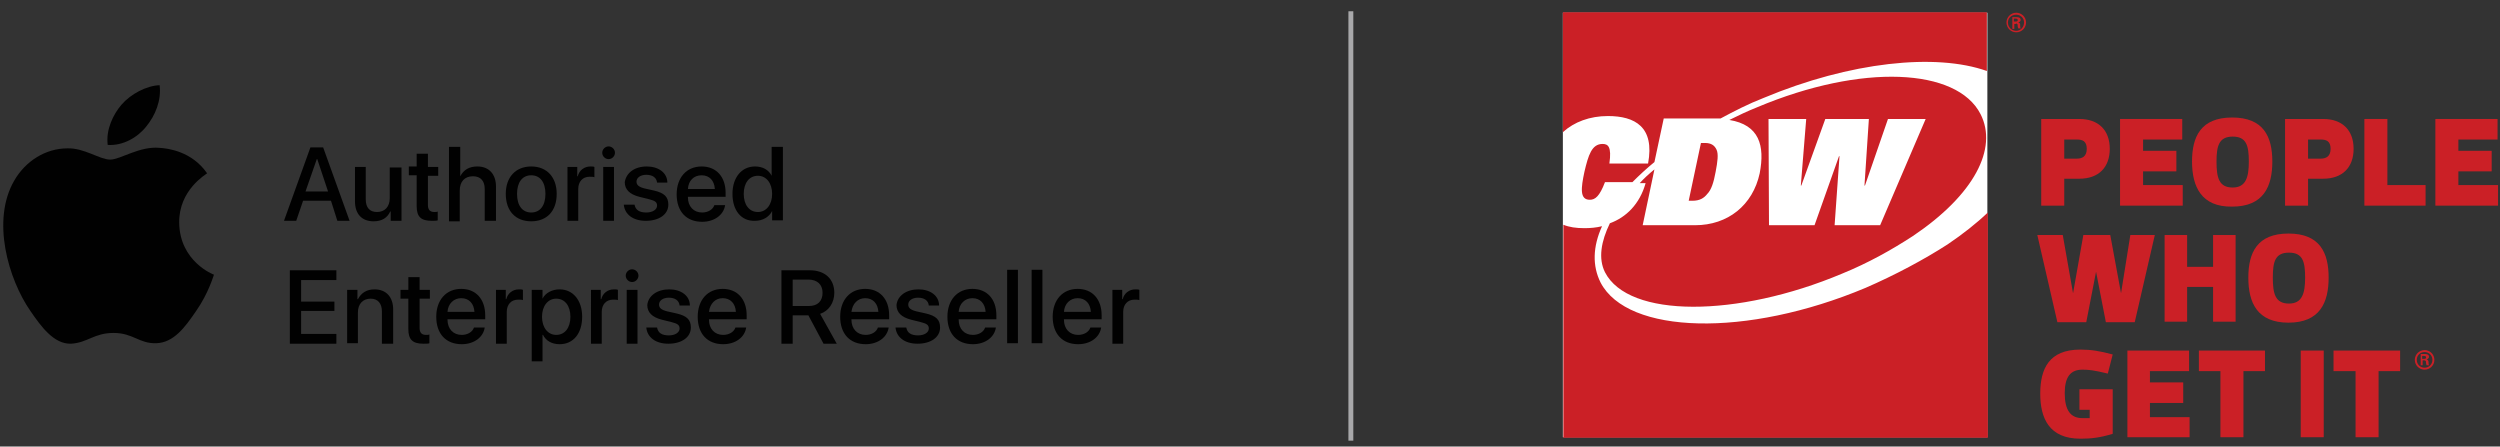 <?xml version="1.0" encoding="utf-8"?>
<!-- Generator: Adobe Illustrator 27.5.0, SVG Export Plug-In . SVG Version: 6.00 Build 0)  -->
<svg version="1.1" id="Layer_1" xmlns="http://www.w3.org/2000/svg" xmlns:xlink="http://www.w3.org/1999/xlink" x="0px" y="0px"
	 viewBox="0 0 510.6 91.2" style="enable-background:new 0 0 510.6 91.2;" xml:space="preserve">
<rect x="0" y="0" width="510.6" height="91.2" fill="#333333" stroke="none"/>
<style type="text/css">
	.st0{fill:none;stroke:#A8A8AA;stroke-miterlimit:10;}
	.st1{fill:#FFFFFF;}
	.st2{fill:#CB2026;}
	.st3{fill:#010101;}
</style>
<line class="st0" x1="275.9" y1="2.3" x2="275.9" y2="90"/>
<g>
	<rect x="319.2" y="2.6" class="st1" width="86.7" height="86.7"/>
	<g>
		<path class="st2" d="M411.8,6.3c-0.9,0-1.7-0.7-1.7-1.7c0-0.9,0.7-1.6,1.7-1.6c0.9,0,1.6,0.7,1.6,1.6
			C413.4,5.5,412.7,6.3,411.8,6.3 M411.8,6.6c1.1,0,2-0.9,2-2c0-1.1-0.9-2-2-2c-1.1,0-2,0.9-2,2C409.8,5.7,410.7,6.6,411.8,6.6
			 M411.7,4.8c0.1,0,0.2,0,0.3,0.1c0.1,0.1,0.1,0.3,0.1,0.5c0,0.1,0.1,0.3,0.1,0.4h0.5c-0.1-0.2-0.1-0.5-0.1-0.7
			c0-0.3-0.1-0.4-0.4-0.5v0c0.3-0.1,0.5-0.3,0.5-0.5c0-0.5-0.4-0.6-0.9-0.6H411v2.4h0.4v-1H411.7z M411.3,4.4V3.8h0.4
			c0.3,0,0.4,0.1,0.4,0.3c0,0.2-0.1,0.3-0.4,0.3H411.3z"/>
		<path class="st2" d="M319.2,2.6V27c2.3-2.1,5.5-3.3,9.2-3.3c5.5,0,9.6,2.2,8.2,9.7h-7.9c0.5-3.5-0.3-4-1.4-4
			c-2.2,0-2.9,2.3-3.7,5.7c-0.7,3.3-1,5.7,1.1,5.7c1.1,0,2-0.7,3.1-3.6h5.6c1.4-1.4,2.9-2.8,4.5-4.1l1.9-8.9h10.2c0.5,0,1,0,1.4,0
			c2.8-1.5,5.7-3,8.8-4.2c17.7-7.4,35.2-9.2,45.6-5.5v-12H319.2z M328.8,45.6c-1.8,3.7-2.4,7.2-1,10c4.8,9.4,27,9.3,48.4,0.3
			c5.4-2.2,10.2-4.9,14.5-7.7c12.5-8.4,17.4-17.9,13.8-24.9c-4.8-9.4-24.2-10.4-45.6-1.4c-2,0.8-3.9,1.7-5.7,2.6
			c6.1,1,7.3,5.2,6.2,10.9c-1.4,6.5-6.5,10.6-13.2,10.6h-10.7l2.4-11.4c-1.1,0.9-2.1,1.8-3,2.8h1.2
			C334.9,41.7,332.1,44.4,328.8,45.6 M368.9,24.3l-1.1,13.6h0.1l4.9-13.6h8.9l-0.9,13.6h0.1l4.7-13.6h7.7L384,46h-9.3l1-14.1h-0.1
			l-5,14.1h-9.3l-0.1-21.7H368.9z M381,58.8c-24.3,10.2-48.6,9.5-54.1-1.1c-1.7-3.4-1.6-7.3,0.3-11.5c-1.2,0.3-2.4,0.4-3.6,0.4
			c-1.7,0-3.1-0.2-4.3-0.7v43.5H406v-46c-2.3,2.2-5.1,4.4-8.2,6.5C393,53,387,56.2,381,58.8 M350.4,35.1c0.4-2.1,0.6-3.6,0.2-4.5
			c-0.4-0.9-1.1-1.4-2.4-1.4h-0.8l-2.5,11.8h0.8c1.4,0,2.3-0.5,3-1.4C349.5,38.8,350,37.3,350.4,35.1"/>
		<path class="st2" d="M421.6,36.5V42h-4.7V24.3h7.8c3.9,0,6.2,2.3,6.2,6.1c0,3.8-2.3,6.1-6.2,6.1H421.6z M421.6,32.4h2.6
			c1,0,2-0.4,2-2c0-1.6-0.9-1.9-2-1.9h-2.6V32.4z"/>
		<polygon class="st2" points="445.8,37.8 445.8,42 433,42 433,24.3 445.7,24.3 445.7,28.5 437.7,28.5 437.7,30.8 444.5,30.8 
			444.5,35 437.7,35 437.7,37.8 		"/>
		<path class="st2" d="M447.7,33c0-5.1,1.8-9,8.2-9c6.4,0,8.2,3.9,8.2,9c0,5.1-1.8,9.2-8.2,9.2C449.6,42.3,447.7,38.1,447.7,33
			 M452.7,33c0,3.3,0.5,5.3,3.3,5.3c2.7,0,3.3-2.1,3.3-5.3c0-3.3-0.5-5.1-3.3-5.1C453.2,27.9,452.7,29.8,452.7,33"/>
		<path class="st2" d="M471.4,36.5V42h-4.7V24.3h7.8c3.9,0,6.2,2.3,6.2,6.1c0,3.8-2.3,6.1-6.2,6.1H471.4z M471.4,32.4h2.6
			c1,0,2-0.4,2-2c0-1.6-0.9-1.9-2-1.9h-2.6V32.4z"/>
		<polygon class="st2" points="495.4,37.8 495.4,42 482.9,42 482.9,24.3 487.6,24.3 487.6,37.8 		"/>
		<polygon class="st2" points="510.2,37.8 510.2,42 497.4,42 497.4,24.3 510.1,24.3 510.1,28.5 502.1,28.5 502.1,30.8 508.9,30.8 
			508.9,35 502.1,35 502.1,37.8 		"/>
		<polygon class="st2" points="428.1,55.5 426.1,65.8 420.2,65.8 416.1,48 421.3,48 423.4,59.9 423.4,59.9 425.5,48 431,48 
			433.2,59.9 433.2,59.9 435.1,48 440.1,48 436,65.8 430.1,65.8 428.1,55.5 		"/>
		<polygon class="st2" points="446.7,58.6 446.7,65.7 442.1,65.7 442.1,48 446.7,48 446.7,54.5 452,54.5 452,48 456.6,48 
			456.6,65.7 452,65.7 452,58.6 		"/>
		<path class="st2" d="M459.2,56.7c0-5.1,1.8-9,8.2-9c6.4,0,8.2,3.9,8.2,9c0,5.1-1.8,9.2-8.2,9.2C461,65.9,459.2,61.8,459.2,56.7
			 M464.2,56.7c0,3.3,0.5,5.3,3.3,5.3c2.7,0,3.3-2.1,3.3-5.3c0-3.3-0.5-5.1-3.3-5.1C464.7,51.6,464.2,53.4,464.2,56.7"/>
		<path class="st2" d="M426.8,85.4v-1.7h-2.1v-4.2h6.8v9.1c-2.6,0.8-4.4,1-6.6,1c-6.4,0-8.2-4.2-8.2-9.2c0-5.1,1.8-9,8.2-9
			c2.2,0,4,0.3,6.6,1l-1,3.9c-2.9-0.7-3.9-0.8-5.2-0.8c-2.5,0-3.6,1.6-3.6,4.8c0,3.5,1.2,5.1,3.6,5.1
			C425.7,85.4,426.2,85.4,426.8,85.4"/>
		<polygon class="st2" points="447.2,85.2 447.2,89.3 434.5,89.3 434.5,71.6 447.1,71.6 447.1,75.8 439.1,75.8 439.1,78.1 
			445.9,78.1 445.9,82.3 439.1,82.3 439.1,85.2 		"/>
		<polygon class="st2" points="458.2,75.8 458.2,89.3 453.5,89.3 453.5,75.8 449.1,75.8 449.1,71.6 462.6,71.6 462.6,75.8 		"/>
		<rect x="469.9" y="71.6" class="st2" width="4.7" height="17.7"/>
		<polygon class="st2" points="485.8,75.8 485.8,89.3 481.1,89.3 481.1,75.8 476.6,75.8 476.6,71.6 490.2,71.6 490.2,75.8 		"/>
		<path class="st2" d="M495.2,75.1c-0.9,0-1.6-0.7-1.6-1.6c0-0.9,0.7-1.6,1.6-1.6s1.6,0.7,1.6,1.6C496.8,74.4,496.1,75.1,495.2,75.1
			 M495.2,75.5c1.1,0,2-0.9,2-2c0-1.1-0.9-2-2-2c-1.1,0-2,0.9-2,2C493.2,74.6,494.1,75.5,495.2,75.5 M495.1,73.6
			c0.1,0,0.2,0,0.3,0.1c0.1,0.1,0.1,0.3,0.1,0.5c0,0.1,0.1,0.3,0.1,0.4h0.5c-0.1-0.2-0.1-0.5-0.1-0.7c0-0.2-0.1-0.4-0.4-0.5v0
			c0.3-0.1,0.5-0.3,0.5-0.5c0-0.5-0.4-0.6-0.9-0.6h-0.8v2.3h0.4v-1H495.1z M494.7,73.3v-0.6h0.4c0.3,0,0.4,0.1,0.4,0.3
			c0,0.2-0.1,0.3-0.4,0.3H494.7z"/>
	</g>
</g>
<g>
	<g>
		<g id="XMLID_1_">
			<path id="XMLID_3_" class="st3" d="M43.7,56.1c-0.1,0.2-1.1,3.8-3.7,7.5c-2.2,3.2-4.5,6.4-8.1,6.5c-3.5,0.1-4.7-2.1-8.7-2.1
				c-4,0-5.3,2-8.7,2.2c-3.5,0.1-6.1-3.5-8.3-6.7C1.7,57-1.8,45,2.9,36.9c2.3-4,6.4-6.6,10.9-6.6c3.4-0.1,6.6,2.3,8.7,2.3
				c2.1,0,6-2.8,10.1-2.4c1.7,0.1,6.6,0.7,9.7,5.2c-0.2,0.2-5.8,3.4-5.7,10.1C36.7,53.4,43.6,56.1,43.7,56.1z M29.9,25.8
				c1.8-2.2,3.1-5.3,2.7-8.4c-2.7,0.1-5.9,1.8-7.8,4c-1.7,2-3.2,5.1-2.8,8.2C25.1,29.8,28.1,28.1,29.9,25.8z"/>
		</g>
		<g>
			<path class="st3" d="M67.6,41h-5.7l-1.4,4.1H58l5.4-15H66l5.4,15h-2.5L67.6,41z M62.4,39.1H67l-2.2-6.6h-0.1L62.4,39.1z"/>
			<path class="st3" d="M82,45.1h-2.2v-1.9h-0.1c-0.6,1.3-1.7,2-3.4,2c-2.4,0-3.8-1.5-3.8-4.1v-7h2.2v6.6c0,1.7,0.8,2.6,2.3,2.6
				c1.6,0,2.6-1.1,2.6-2.8v-6.3H82V45.1z"/>
			<path class="st3" d="M87.4,31.5v2.6h2.1v1.8h-2.1v6c0,0.9,0.4,1.4,1.3,1.4c0.2,0,0.6,0,0.7-0.1V45c-0.2,0.1-0.7,0.1-1.2,0.1
				c-2.2,0-3.1-0.8-3.1-3v-6.3h-1.6v-1.8h1.6v-2.6H87.4z"/>
			<path class="st3" d="M91.7,30H94V36H94c0.7-1.3,1.8-2,3.5-2c2.4,0,3.8,1.6,3.8,4.1v7h-2.3v-6.5c0-1.6-0.8-2.6-2.4-2.6
				c-1.7,0-2.7,1.1-2.7,2.9v6.3h-2.2V30z"/>
			<path class="st3" d="M103.3,39.6c0-3.4,2-5.6,5.2-5.6c3.2,0,5.2,2.2,5.2,5.6c0,3.5-2,5.6-5.2,5.6
				C105.3,45.2,103.3,43.1,103.3,39.6z M111.4,39.6c0-2.4-1.1-3.8-2.9-3.8s-2.9,1.4-2.9,3.8c0,2.4,1.1,3.8,2.9,3.8
				S111.4,42,111.4,39.6z"/>
			<path class="st3" d="M115.8,34.1h2.1V36h0.1c0.3-1.2,1.3-2,2.6-2c0.3,0,0.6,0,0.8,0.1v2.1c-0.2-0.1-0.6-0.1-1-0.1
				c-1.4,0-2.3,1-2.3,2.5v6.5h-2.2V34.1z"/>
			<path class="st3" d="M123,31.2c0-0.7,0.6-1.3,1.3-1.3c0.7,0,1.3,0.6,1.3,1.3c0,0.7-0.6,1.3-1.3,1.3C123.6,32.5,123,31.9,123,31.2
				z M123.2,34.1h2.2v11h-2.2V34.1z"/>
			<path class="st3" d="M132.1,34c2.4,0,4.2,1.3,4.2,3.3h-2.1c-0.1-1-0.9-1.6-2.2-1.6c-1.2,0-2,0.6-2,1.4c0,0.7,0.5,1.1,1.7,1.4
				l1.8,0.4c2.2,0.5,3,1.3,3,2.9c0,2-1.9,3.3-4.6,3.3c-2.6,0-4.3-1.3-4.5-3.3h2.2c0.2,1.1,1,1.6,2.4,1.6c1.3,0,2.2-0.6,2.2-1.4
				c0-0.7-0.4-1-1.6-1.3l-2-0.5c-2-0.5-3-1.5-3-3C127.9,35.3,129.6,34,132.1,34z"/>
			<path class="st3" d="M148.1,41.9c-0.3,2-2.2,3.4-4.7,3.4c-3.2,0-5.2-2.1-5.2-5.6c0-3.4,2-5.7,5.1-5.7c3,0,4.9,2.1,4.9,5.4v0.8
				h-7.7v0.1c0,1.9,1.2,3.1,2.9,3.1c1.2,0,2.2-0.6,2.5-1.5H148.1z M140.5,38.6h5.5c-0.1-1.7-1.1-2.8-2.7-2.8
				C141.7,35.8,140.6,36.9,140.5,38.6z"/>
			<path class="st3" d="M149.6,39.6c0-3.4,1.9-5.6,4.6-5.6c1.6,0,2.8,0.7,3.4,1.9h0V30h2.3v15h-2.2v-1.9h0c-0.6,1.2-1.9,2-3.5,2
				C151.4,45.2,149.6,43,149.6,39.6z M151.9,39.6c0,2.2,1.1,3.7,2.9,3.7c1.7,0,2.9-1.5,2.9-3.7c0-2.2-1.2-3.7-2.9-3.7
				C153,35.9,151.9,37.4,151.9,39.6z"/>
			<path class="st3" d="M68.7,70.2h-9.5v-15h9.5v2h-7.2v4.4h6.8v1.9h-6.8v4.7h7.2V70.2z"/>
			<path class="st3" d="M70.9,59.2h2.1v1.9h0.1c0.7-1.3,1.8-2,3.4-2c2.4,0,3.8,1.6,3.8,4.1v7h-2.3v-6.6c0-1.6-0.8-2.6-2.3-2.6
				c-1.6,0-2.6,1.1-2.6,2.8v6.3h-2.2V59.2z"/>
			<path class="st3" d="M85.7,56.6v2.6h2.1V61h-2.1v6c0,0.9,0.4,1.4,1.3,1.4c0.2,0,0.6,0,0.7-0.1v1.8c-0.2,0.1-0.7,0.1-1.2,0.1
				c-2.2,0-3.1-0.8-3.1-3V61h-1.6v-1.8h1.6v-2.6H85.7z"/>
			<path class="st3" d="M99,66.9c-0.3,2-2.2,3.4-4.7,3.4c-3.2,0-5.2-2.1-5.2-5.6c0-3.4,2-5.7,5.1-5.7c3,0,4.9,2.1,4.9,5.4v0.8h-7.7
				v0.1c0,1.9,1.2,3.1,2.9,3.1c1.2,0,2.2-0.6,2.5-1.5H99z M91.4,63.7h5.5c-0.1-1.7-1.1-2.8-2.7-2.8C92.7,60.9,91.5,62,91.4,63.7z"/>
			<path class="st3" d="M101.2,59.2h2.1v1.9h0.1c0.3-1.2,1.3-2,2.6-2c0.3,0,0.6,0,0.8,0.1v2.1c-0.2-0.1-0.6-0.1-1-0.1
				c-1.4,0-2.3,1-2.3,2.5v6.5h-2.2V59.2z"/>
			<path class="st3" d="M118.9,64.7c0,3.4-1.8,5.6-4.6,5.6c-1.6,0-2.8-0.7-3.4-1.9h-0.1v5.4h-2.2V59.2h2.2V61h0
				c0.6-1.2,2-1.9,3.5-1.9C117,59.1,118.9,61.3,118.9,64.7z M116.5,64.7c0-2.2-1.1-3.7-2.9-3.7c-1.7,0-2.9,1.5-2.9,3.7
				c0,2.2,1.2,3.7,2.9,3.7C115.4,68.4,116.5,66.9,116.5,64.7z"/>
			<path class="st3" d="M120.6,59.2h2.1v1.9h0.1c0.3-1.2,1.3-2,2.6-2c0.3,0,0.6,0,0.8,0.1v2.1c-0.2-0.1-0.6-0.1-1-0.1
				c-1.4,0-2.3,1-2.3,2.5v6.5h-2.2V59.2z"/>
			<path class="st3" d="M127.8,56.3c0-0.7,0.6-1.3,1.3-1.3c0.7,0,1.3,0.6,1.3,1.3c0,0.7-0.6,1.3-1.3,1.3
				C128.4,57.6,127.8,57,127.8,56.3z M128,59.2h2.2v11H128V59.2z"/>
			<path class="st3" d="M136.7,59.1c2.4,0,4.2,1.3,4.2,3.3h-2.1c-0.1-1-0.9-1.6-2.2-1.6c-1.2,0-2,0.6-2,1.4c0,0.7,0.5,1.1,1.7,1.4
				l1.8,0.4c2.2,0.5,3,1.3,3,2.9c0,2-1.9,3.3-4.6,3.3c-2.6,0-4.3-1.3-4.5-3.3h2.2c0.2,1.1,1,1.6,2.4,1.6c1.3,0,2.2-0.6,2.2-1.4
				c0-0.7-0.4-1-1.6-1.3l-2-0.5c-2-0.5-3-1.5-3-3C132.4,60.4,134.2,59.1,136.7,59.1z"/>
			<path class="st3" d="M152.4,66.9c-0.3,2-2.2,3.4-4.7,3.4c-3.2,0-5.2-2.1-5.2-5.6c0-3.4,2-5.7,5.1-5.7c3,0,4.9,2.1,4.9,5.4v0.8
				h-7.7v0.1c0,1.9,1.2,3.1,2.9,3.1c1.2,0,2.2-0.6,2.5-1.5H152.4z M144.8,63.7h5.5c-0.1-1.7-1.1-2.8-2.7-2.8
				C146.1,60.9,145,62,144.8,63.7z"/>
			<path class="st3" d="M161.9,70.2h-2.3v-15h5.8c3.1,0,5,1.8,5,4.6c0,2-1.1,3.7-2.9,4.3l3.4,6.1h-2.7l-3.1-5.8h-3.2V70.2z
				 M161.9,62.5h3.3c1.8,0,2.8-1,2.8-2.7c0-1.7-1.1-2.7-2.9-2.7h-3.2V62.5z"/>
			<path class="st3" d="M181.5,66.9c-0.3,2-2.2,3.4-4.7,3.4c-3.2,0-5.2-2.1-5.2-5.6c0-3.4,2-5.7,5.1-5.7c3,0,4.9,2.1,4.9,5.4v0.8
				h-7.7v0.1c0,1.9,1.2,3.1,2.9,3.1c1.2,0,2.2-0.6,2.5-1.5H181.5z M173.9,63.7h5.5c-0.1-1.7-1.1-2.8-2.7-2.8
				C175.2,60.9,174.1,62,173.9,63.7z"/>
			<path class="st3" d="M187.6,59.1c2.4,0,4.2,1.3,4.2,3.3h-2.1c-0.1-1-0.9-1.6-2.2-1.6c-1.2,0-2,0.6-2,1.4c0,0.7,0.5,1.1,1.7,1.4
				L189,64c2.2,0.5,3,1.3,3,2.9c0,2-1.9,3.3-4.6,3.3c-2.6,0-4.3-1.3-4.5-3.3h2.2c0.2,1.1,1,1.6,2.4,1.6c1.3,0,2.2-0.6,2.2-1.4
				c0-0.7-0.4-1-1.6-1.3l-2-0.5c-2-0.5-3-1.5-3-3C183.3,60.4,185.1,59.1,187.6,59.1z"/>
			<path class="st3" d="M203.4,66.9c-0.3,2-2.2,3.4-4.7,3.4c-3.2,0-5.2-2.1-5.2-5.6c0-3.4,2-5.7,5.1-5.7c3,0,4.9,2.1,4.9,5.4v0.8
				h-7.7v0.1c0,1.9,1.2,3.1,2.9,3.1c1.2,0,2.2-0.6,2.5-1.5H203.4z M195.8,63.7h5.5c-0.1-1.7-1.1-2.8-2.7-2.8
				C197.1,60.9,195.9,62,195.8,63.7z"/>
			<path class="st3" d="M205.7,55.1h2.2v15h-2.2V55.1z"/>
			<path class="st3" d="M210.7,55.1h2.2v15h-2.2V55.1z"/>
			<path class="st3" d="M224.9,66.9c-0.3,2-2.2,3.4-4.7,3.4c-3.2,0-5.2-2.1-5.2-5.6c0-3.4,2-5.7,5.1-5.7c3,0,4.9,2.1,4.9,5.4v0.8
				h-7.7v0.1c0,1.9,1.2,3.1,2.9,3.1c1.2,0,2.2-0.6,2.5-1.5H224.9z M217.3,63.7h5.5c-0.1-1.7-1.1-2.8-2.7-2.8
				C218.6,60.9,217.4,62,217.3,63.7z"/>
			<path class="st3" d="M227.1,59.2h2.1v1.9h0.1c0.3-1.2,1.3-2,2.6-2c0.3,0,0.6,0,0.8,0.1v2.1c-0.2-0.1-0.6-0.1-1-0.1
				c-1.4,0-2.3,1-2.3,2.5v6.5h-2.2V59.2z"/>
		</g>
	</g>
</g>
</svg>
